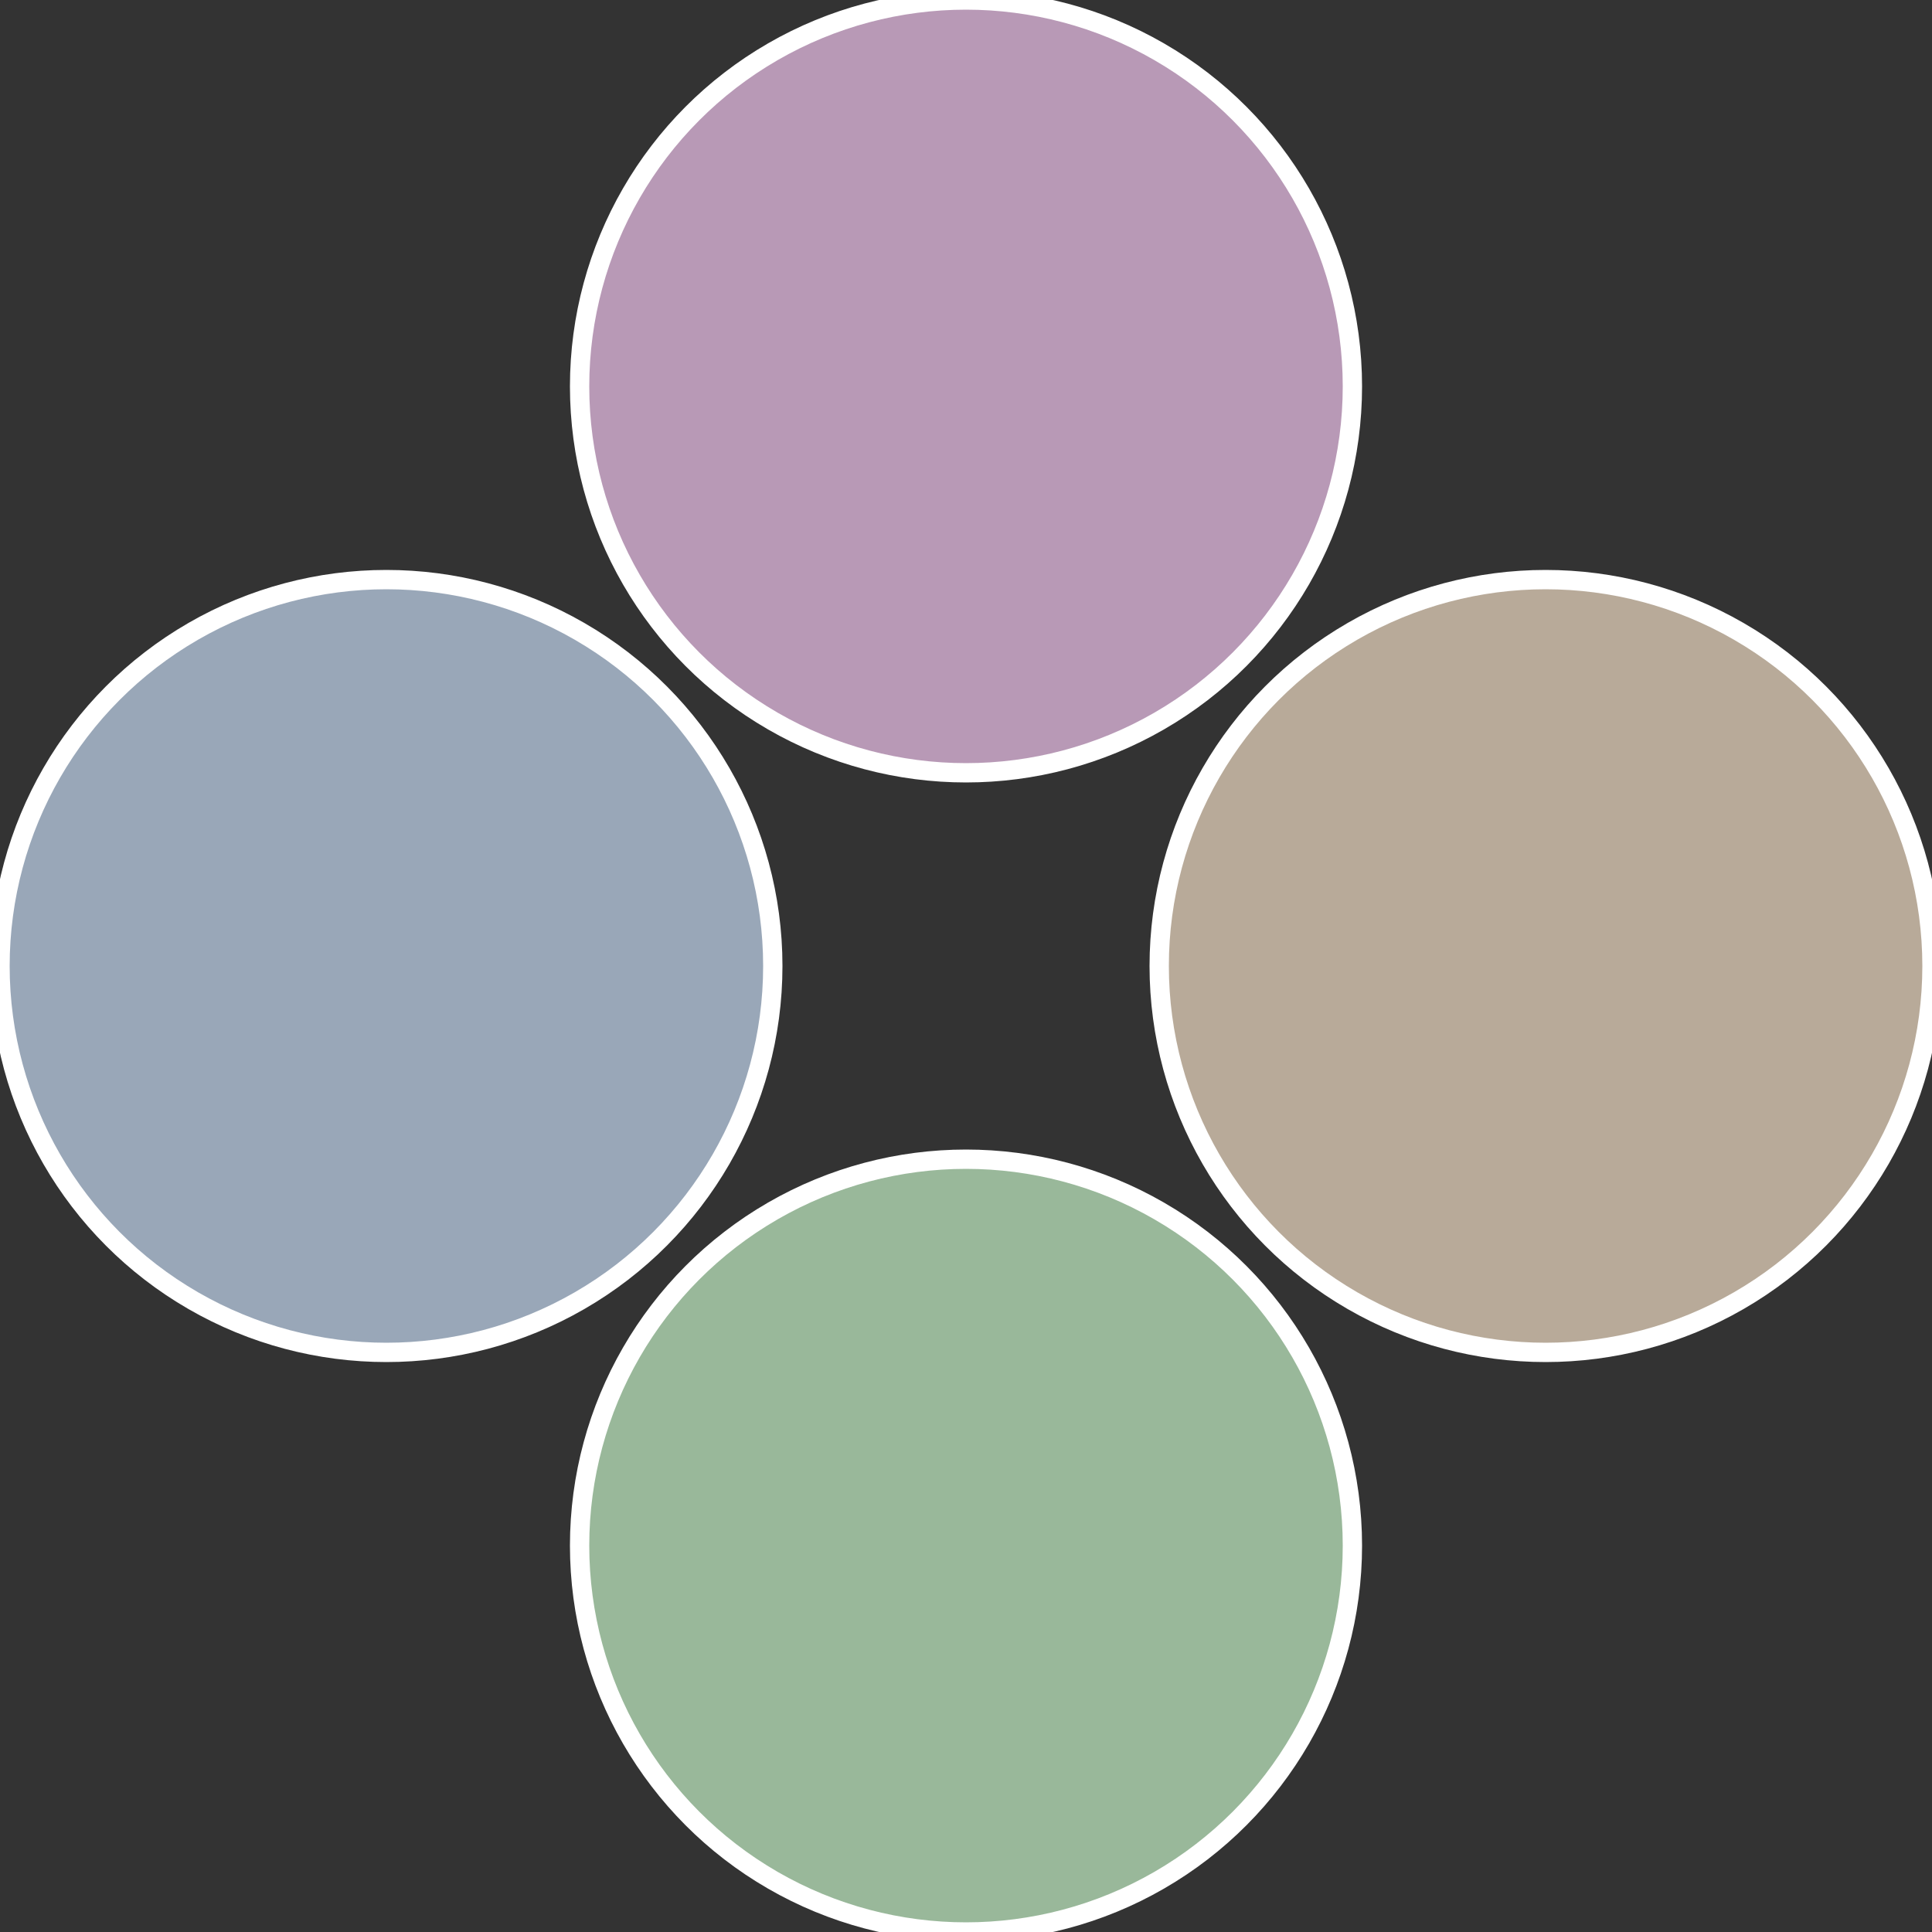 <?xml version="1.0" standalone="no"?>
<svg width="500" height="500" viewBox="-1 -1 2 2" xmlns="http://www.w3.org/2000/svg">
 
                <rect x="-1" y="-1" width="2" height="2" fill="#333333" stroke="none"/>
 
                <circle cx="0.6" cy="0" r="0.4" fill="#b8aa99" stroke="#fff" stroke-width="1%" />
             
                <circle cx="3.6739403974421E-17" cy="0.6" r="0.4" fill="#99b89a" stroke="#fff" stroke-width="1%" />
             
                <circle cx="-0.6" cy="7.3478807948841E-17" r="0.4" fill="#99a7b8" stroke="#fff" stroke-width="1%" />
             
                <circle cx="-1.1021821192326E-16" cy="-0.6" r="0.4" fill="#b899b6" stroke="#fff" stroke-width="1%" />
            </svg>
